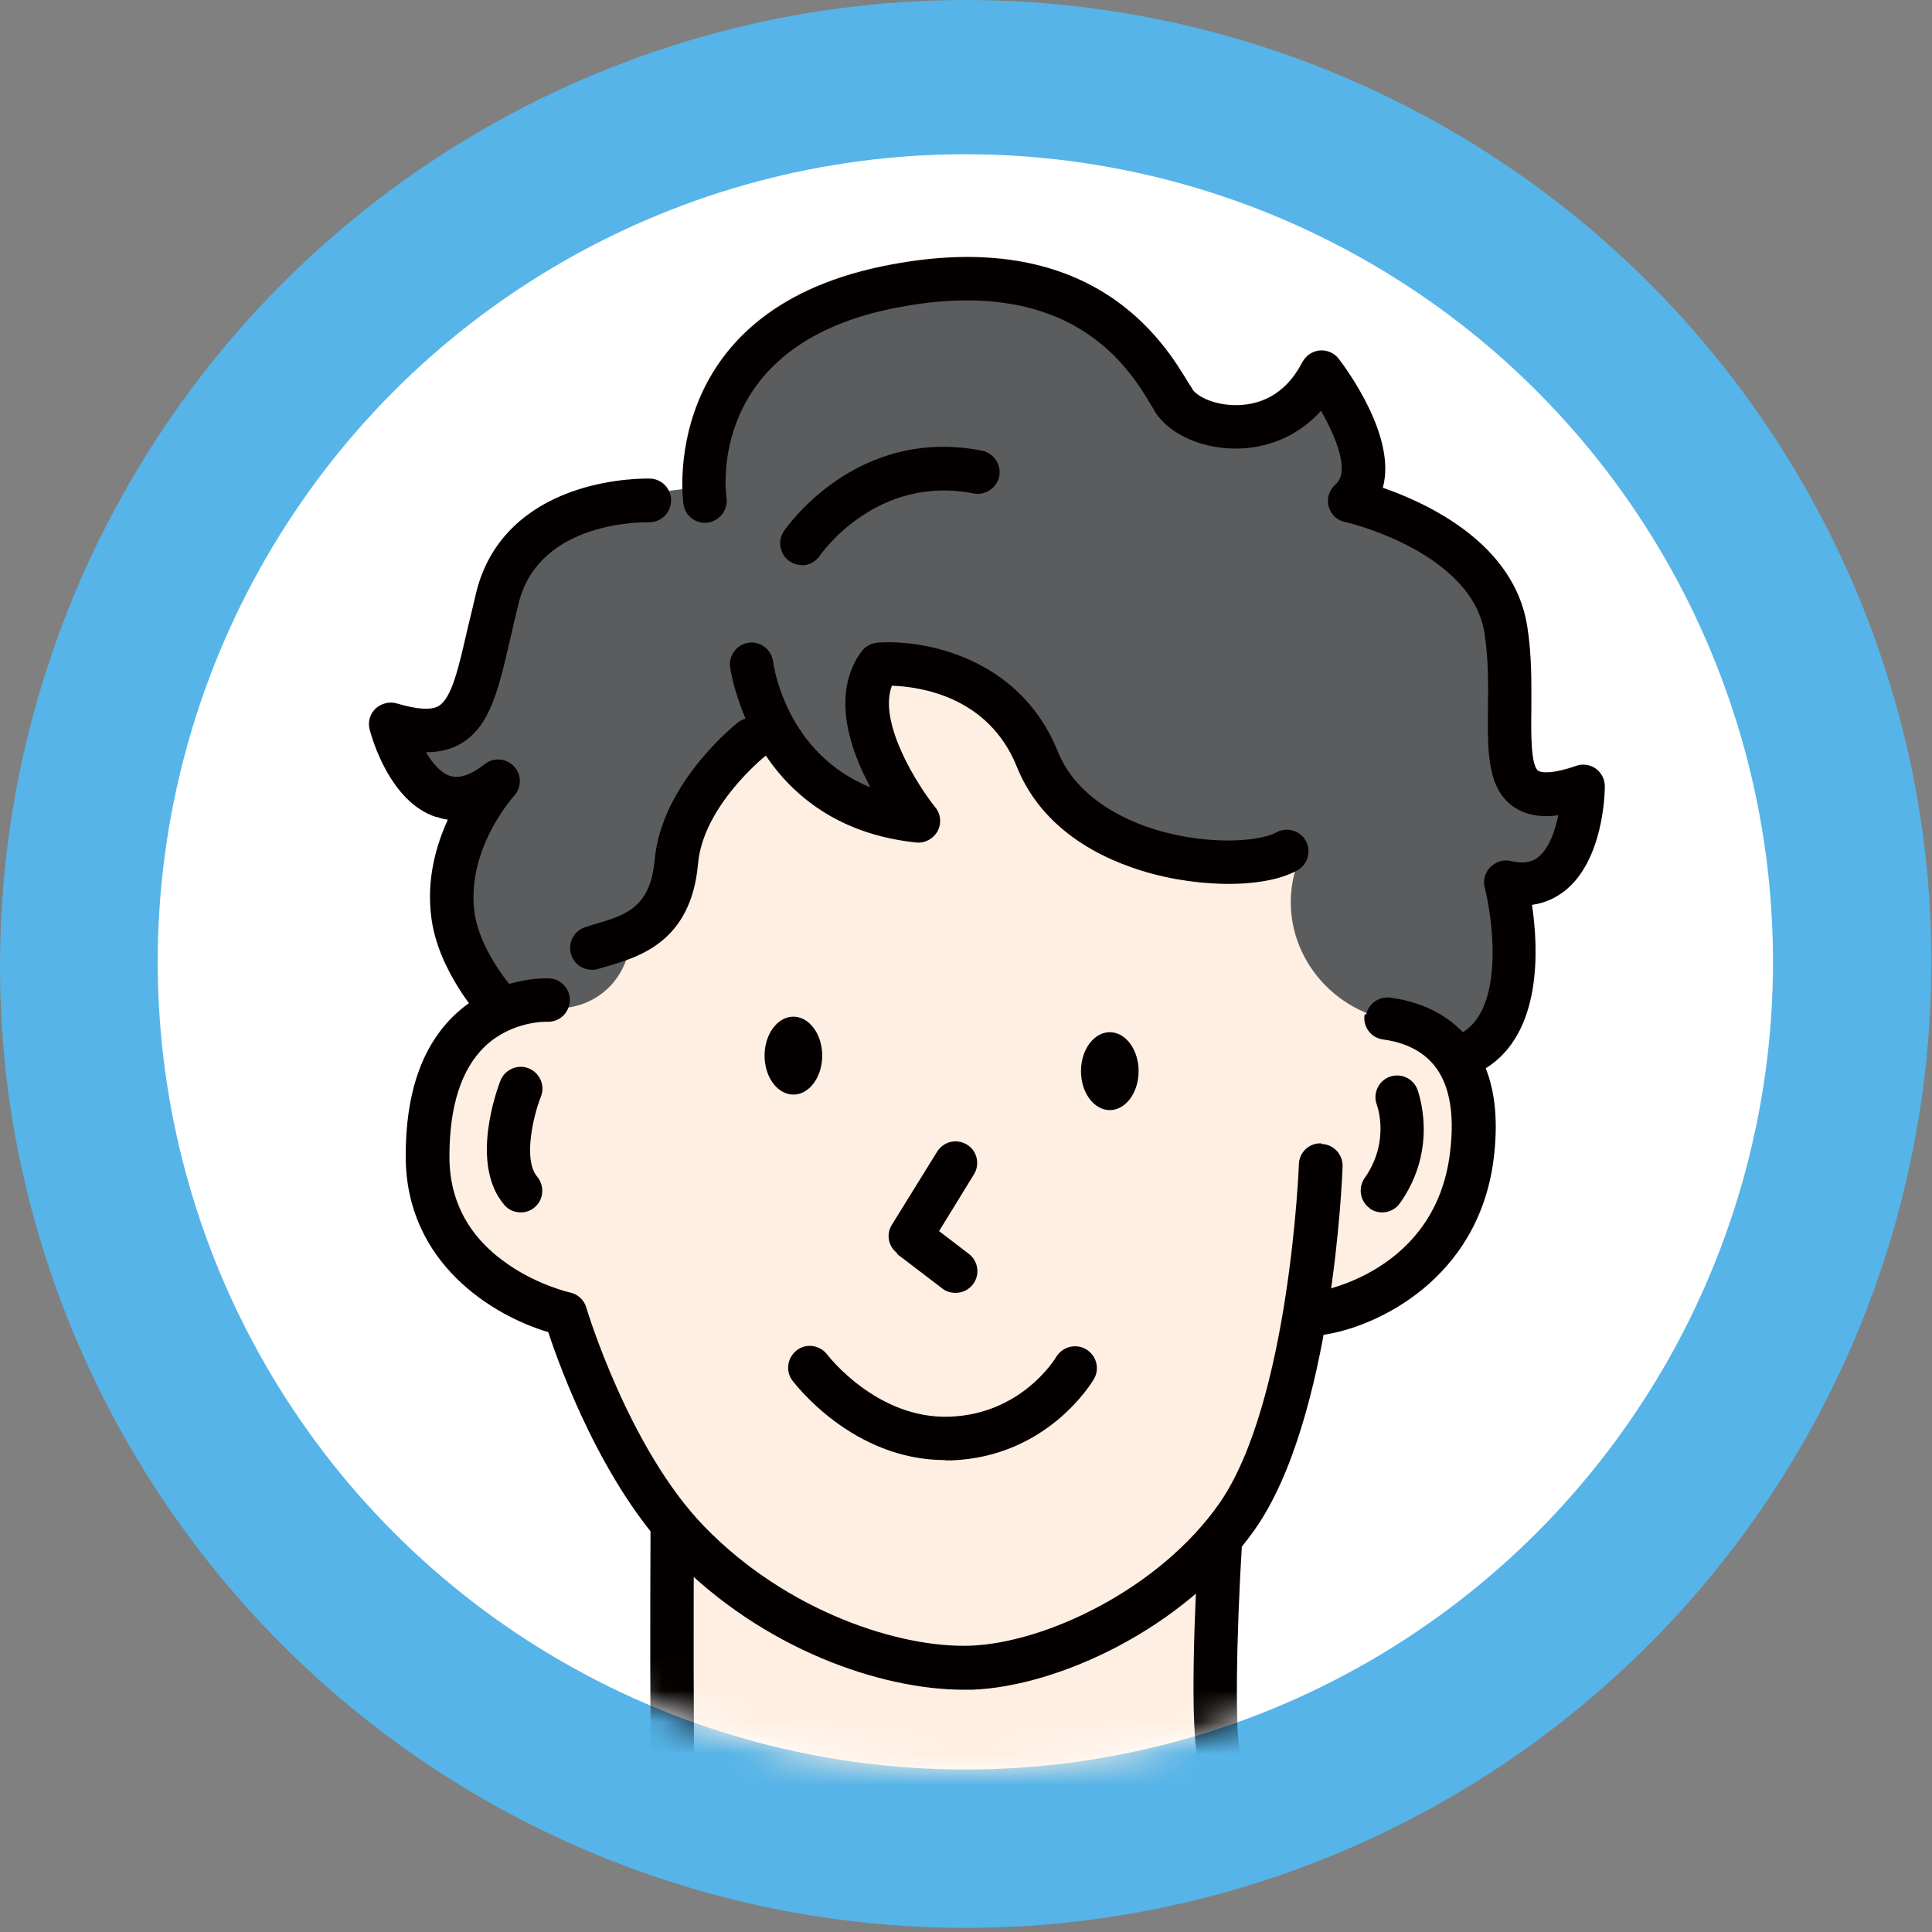 <?xml version="1.0" encoding="UTF-8"?><svg id="Layer_1" xmlns="http://www.w3.org/2000/svg" width="61" height="61" xmlns:xlink="http://www.w3.org/1999/xlink" viewBox="0 0 61 61"><rect x="0" y="0" width="61" height="61" fill="#808080" stroke="none"/><defs><clipPath id="clippath"><circle cx="30.5" cy="30.5" r="30.5" fill="none" stroke-width="0"/></clipPath><mask id="mask" x="-8.59" y="4.87" width="74.6" height="85.48" maskUnits="userSpaceOnUse"><g id="mask0_309_2692"><circle cx="30.48" cy="30.37" r="25.5" fill="#d9d9d9" stroke-width="0"/></g></mask></defs><g clip-path="url(#clippath)"><circle cx="30.48" cy="30.37" r="28" fill="#fff" stroke="#56b4e8" stroke-width="5"/><g mask="url(#mask)"><path d="M60.46,64.76c-4.98-1.86-18.38-7.55-19.82-8.16-.06-.05-.13-.1-.2-.13-.29-.12-1.07-.54-1.27-1.11-.19-.54-.13-3.76.04-6.55.14-.18.28-.36.41-.55.33-.47.62-1.02.88-1.61.46-.5.3-2.96.34-3.01.02-.03.17-2.04.19-2.08.02-.05.81.1.84.01,0,0,.51-.31.52-.32.07-.09.82,1.22,2.02-.95,1.32-.85,2.45-1.45,2.74-3.72.14-1.12.06-2.08-.25-2.86,1.78-1.11,1.67-3.76,1.46-5.16.45-.06.78-.25,1.02-.43,1.23-.96,1.28-3.07,1.28-3.31,0-.22-.1-.43-.28-.56-.18-.13-.41-.16-.62-.09-.93.32-1.17.17-1.2.15-.24-.17-.23-1.19-.22-1.94,0-.8.02-1.7-.13-2.63-.41-2.6-3.12-3.87-4.56-4.37.45-1.61-1.17-3.78-1.39-4.07-.14-.19-.37-.28-.61-.26-.23.02-.44.16-.55.37-.55,1.07-1.39,1.33-2,1.35-.73.03-1.33-.27-1.47-.5-.03-.06-.07-.12-.12-.19-.75-1.25-3.03-5.07-9.68-3.69-6,1.24-6.35,5.67-6.3,7.09-.12.01-.25.03-.37.05-.1-.23-.33-.4-.6-.41-.05,0-1.14-.03-2.34.37-1.67.56-2.76,1.67-3.14,3.21-.1.42-.19.81-.28,1.17-.28,1.23-.5,2.19-.91,2.43-.24.14-.68.11-1.32-.08-.24-.07-.49,0-.67.16-.18.17-.25.42-.19.66.06.23.62,2.27,2.08,2.76.11.04.23.07.36.09-.38.83-.68,1.9-.52,3.1.14,1.1.75,2.1,1.18,2.68-.14.1-.28.22-.42.35-1.05.99-1.57,2.5-1.56,4.5,0,2.08,1.06,3.5,2.28,4.41.47.71-.13-1.11.79-.09.03.09.3-.07.36,0,.06.07.99.51,1.75,1.23.48.94,1.83,5.37,2.53,6.25,0,.76-.01,3.95,0,6.62,0,.83-.22,1.46-.54,1.94-.05.04-.1.09-.15.15-.03.05-.06.1-.08.15-.6.72-1.35.98-1.43,1.01-.7.2-13.96,4.06-17.25,5.27-3.33,1.23-5.61,2.39-6.87,7.1-.82,3.08-2.72,18.17-2.8,18.81-.05.38.22.72.6.77.38.05.72-.22.77-.6,0,0,0-.01,0-.03H4.53v.15c0,.38.31.69.69.69s.69-.31.69-.69v-.15h48.08c0,.08,0,.12.01.13.03.36.33.63.68.63.02,0,.04,0,.06,0,.38-.03.66-.36.63-.74h0s9.26-.01,9.26-.01c0,.05,0,.08,0,.09,0,.37.31.67.69.67h.02c.38,0,.68-.32.67-.7,0-.09-.21-8.98,0-15.1.16-4.72-1.91-8.35-5.53-9.71h0Z" fill="#ffefe2" fill-rule="evenodd" stroke-width="0"/><path d="M47.81,23.79c.07-1.99.19-3.61-.44-5.07-.73-1.68-2.79-2.57-4.3-3.32.2-1.84-.17-2.65-1.26-3.89-.19,1.14-.93,1.85-2.09,2.23-2.47-.45-3.47-1.86-4.27-3.41-1.75-2.08-5.39-2.05-9.7-.51-2.59.74-3.58,3.32-3.4,5.57-1.43.03-3.07.43-4.91,1.23-1.56.83-2.37,3.2-3.12,6.12l-1.33,1.03c.54,1.14,1.33,1.45,2.37.95,0,0-1.04,2.18-1.04,3.35s1.04,3.76,1.04,3.76h2.28c1.24,0,2.25-1.01,2.25-2.25.95-.43,1.71-.51,1.67-2.41-.02-.93.62-1.89.79-2.45l1.86-1.98c.82,1.53,2.57,2.98,4.97,3.55-1.11-1.31-1.9-2.76-2.11-4.47.29-.91,1.03-1.05,2.11-.87,1.75.49,2.87,1.43,3.69,2.82,1.07,2.08,2.68,3.23,4.83,3.4h3.29c-.03.09-.06.18-.08.26-.62,2.07.67,4.19,2.76,4.73,1.09.28,1.89.68,2.39,1.19l1.31-.97c.7-.91.86-2.71.44-4.32l2.29-1.79v-1.56c-1.12.86-1.6.6-2.29-.95h0Z" fill="#5b5c5d" fill-rule="evenodd" stroke-width="0"/><path d="M29.84,46.11c.06,0,.12,0,.19,0,3.05-.11,4.45-2.47,4.51-2.57.19-.33.08-.74-.25-.94-.33-.19-.74-.08-.94.24-.04.07-1.1,1.81-3.37,1.89-2.29.08-3.84-1.93-3.86-1.96-.23-.3-.66-.37-.96-.14-.3.23-.37.66-.14.96.08.1,1.9,2.51,4.82,2.51h0Z" fill="#040000" stroke-width="0"/><path d="M28.32,39.59l1.43,1.09c.12.1.27.14.42.14.21,0,.41-.09.55-.27.23-.3.17-.73-.13-.96l-.94-.72,1.1-1.79c.2-.32.1-.75-.22-.94-.32-.2-.74-.1-.94.22l-1.43,2.31c-.19.3-.11.69.17.9h0Z" fill="#040000" stroke-width="0"/><path d="M41.72,36.1c-.38-.02-.7.28-.71.66,0,.08-.3,7.55-2.52,10.72-1.89,2.69-5.47,4.39-7.85,4.48-2.21.08-5.78-1.06-8.4-3.76-2.39-2.46-3.72-6.88-3.73-6.92-.07-.24-.27-.42-.51-.47,0,0-.98-.22-1.93-.87-1.24-.84-1.88-1.99-1.88-3.42,0-1.59.37-2.76,1.12-3.48.85-.81,1.93-.78,1.96-.78.38.02.7-.27.72-.65.02-.38-.27-.7-.65-.72-.07,0-1.67-.08-2.97,1.14-1.05.99-1.57,2.5-1.56,4.5.01,3.35,2.75,5.01,4.5,5.53.39,1.18,1.72,4.82,3.95,7.11,2.83,2.91,6.57,4.18,9.16,4.18.09,0,.19,0,.28,0,2.67-.1,6.7-1.91,8.92-5.06,2.46-3.5,2.76-11.13,2.77-11.46.01-.38-.28-.7-.66-.71h0Z" fill="#040000" stroke-width="0"/><path d="M25.05,32.1c-.5,0-.91.55-.91,1.23s.41,1.23.91,1.23.91-.55.91-1.23-.41-1.23-.91-1.23Z" fill="#040000" fill-rule="evenodd" stroke-width="0"/><path d="M35.04,32.59c-.5,0-.91.55-.91,1.23s.41,1.23.91,1.23.91-.55.91-1.23-.41-1.23-.91-1.23Z" fill="#040000" fill-rule="evenodd" stroke-width="0"/><path d="M20.67,27.14c-.13,1.53-.93,1.76-1.93,2.05-.08.03-.17.05-.25.08-.36.11-.57.49-.46.86.09.3.36.49.66.49.07,0,.13,0,.2-.03.08-.02.16-.05.24-.07,1.07-.31,2.69-.79,2.91-3.25.16-1.82,2.09-3.37,2.11-3.39,0,0,.02-.02.03-.02.84,1.24,2.28,2.48,4.74,2.74.28.03.54-.11.68-.35.13-.24.11-.55-.07-.76-.53-.66-1.82-2.66-1.37-3.84.86.03,3.05.32,3.95,2.57.58,1.44,1.82,2.53,3.6,3.16,1.85.66,4.16.71,5.25.1.33-.18.45-.6.27-.93-.18-.33-.6-.45-.93-.27-.58.32-2.38.43-4.13-.19-.97-.35-2.24-1.04-2.78-2.38-1.2-2.97-4.24-3.53-5.69-3.42-.2.02-.38.12-.5.28-.49.66-.87,1.87.06,3.85.07.15.15.3.22.44-2.66-1.08-3.05-3.82-3.07-3.97-.05-.38-.39-.64-.76-.6-.38.05-.64.39-.6.76,0,.02.1.73.49,1.64-.08.02-.16.06-.24.12-.1.08-2.42,1.93-2.63,4.35h0Z" fill="#040000" stroke-width="0"/><path d="M16.69,33.73c-.35-.14-.75.04-.89.39-.1.26-.98,2.63.12,3.92.13.16.33.24.52.24.16,0,.31-.05.44-.16.29-.24.32-.68.08-.97-.45-.53-.12-1.93.12-2.53.14-.35-.04-.75-.39-.89h0Z" fill="#040000" stroke-width="0"/><path d="M25.31,17.85c.22,0,.43-.1.57-.3.07-.1,1.81-2.57,4.86-1.97.37.07.73-.17.81-.54.07-.37-.17-.73-.54-.81-3.96-.78-6.17,2.41-6.26,2.54-.21.31-.13.74.18.95.12.08.25.12.39.12Z" fill="#040000" stroke-width="0"/><path d="M43.24,38.15c.12.09.26.13.4.13.21,0,.43-.1.56-.29,1.25-1.76.57-3.53.55-3.6-.14-.35-.53-.52-.88-.39-.35.13-.53.53-.4.88.02.05.42,1.17-.38,2.31-.22.31-.15.74.16.96Z" fill="#040000" stroke-width="0"/><path d="M43.09,32.01c-.08.39.19.76.58.81.46.06,1.04.23,1.48.67.59.59.8,1.58.63,2.92-.46,3.72-4.03,4.34-4.18,4.37-.37.06-.63.41-.57.78.05.34.35.58.68.58.03,0,.07,0,.11,0,1.64-.25,4.86-1.74,5.34-5.55.14-1.12.06-2.08-.25-2.86,1.78-1.11,1.67-3.76,1.46-5.16.45-.06.78-.25,1.02-.43,1.23-.96,1.28-3.07,1.28-3.31,0-.31-.21-.6-.53-.67-.13-.03-.27-.02-.4.03-.91.31-1.15.16-1.17.15-.24-.17-.23-1.19-.22-1.94,0-.8.02-1.7-.13-2.63-.41-2.6-3.12-3.87-4.56-4.37.45-1.61-1.17-3.78-1.39-4.07-.21-.27-.6-.36-.92-.15-.11.07-.19.18-.25.29-.55,1.05-1.38,1.3-1.98,1.32-.74.03-1.33-.27-1.47-.5-.03-.06-.07-.12-.12-.19-.75-1.25-3.03-5.07-9.68-3.69-7.13,1.48-6.28,7.46-6.27,7.52.06.37.41.63.78.57.37-.06.63-.41.58-.78-.03-.19-.63-4.76,5.19-5.97,5.69-1.18,7.53,1.89,8.22,3.05.05.08.1.16.13.22.46.72,1.56,1.19,2.69,1.14.99-.04,1.88-.46,2.54-1.19.49.86.9,1.91.48,2.3-.14.13-.25.3-.26.49-.03.35.21.65.53.72.04,0,4,.93,4.41,3.51.13.82.12,1.66.11,2.4-.01,1.33-.03,2.48.79,3.07.42.3.94.35,1.43.28-.1.51-.3,1.06-.64,1.33-.13.1-.37.23-.84.12-.15-.04-.32-.03-.47.05-.31.15-.45.48-.37.79.25.99.62,3.75-.69,4.56h0s-.03-.03-.04-.04c-.7-.7-1.57-.96-2.25-1.05-.36-.05-.7.19-.77.55h0Z" fill="#040000" stroke-width="0"/><path d="M13.78,25.79c.11.04.23.07.36.09-.38.83-.68,1.9-.52,3.1.22,1.7,1.55,3.16,1.61,3.21.13.15.32.22.5.22.17,0,.33-.06.47-.18.28-.26.3-.69.04-.97-.01-.01-1.09-1.2-1.26-2.46-.26-2.01,1.24-3.66,1.25-3.67.24-.26.25-.67,0-.93-.24-.26-.65-.3-.93-.07-.43.34-.8.46-1.09.37-.3-.1-.56-.41-.76-.75h.01c.42,0,.78-.09,1.09-.27.92-.54,1.19-1.7,1.56-3.31.08-.36.17-.74.27-1.14.65-2.6,3.96-2.54,4.1-2.54h.02c.37,0,.67-.29.69-.67.01-.38-.29-.7-.67-.71-.05,0-1.14-.03-2.34.37-1.67.56-2.76,1.67-3.14,3.21-.1.42-.19.81-.28,1.17-.28,1.23-.5,2.19-.91,2.43-.24.14-.68.11-1.32-.08-.24-.07-.49,0-.67.16-.18.17-.25.42-.19.66.06.23.62,2.27,2.08,2.76h0Z" fill="#040000" stroke-width="0"/><path d="M60.46,64.76c-4.98-1.86-18.38-7.55-19.82-8.16-.06-.05-.13-.1-.2-.13-.29-.12-1.07-.54-1.27-1.11-.19-.55-.13-3.76.04-6.56.02-.38-.27-.7-.64-.73-.37-.02-.7.27-.73.64-.08,1.4-.33,6.05.04,7.1.22.62.68,1.08,1.11,1.4-1.55.8-5.36,2.56-8.88,2.57h-.02c-3.92,0-7.38-1.79-8.7-2.57.32-.62.53-1.38.52-2.29-.02-3.03,0-6.74,0-6.78,0-.38-.3-.69-.68-.69h0c-.38,0-.69.31-.69.68,0,.04-.02,3.75,0,6.79,0,.83-.22,1.46-.54,1.94-.05.04-.1.09-.15.15-.03.05-.06.1-.08.15-.6.72-1.35.98-1.43,1.01-.71.2-13.96,4.06-17.25,5.27-3.33,1.23-5.61,2.39-6.87,7.1-.82,3.09-2.71,18.18-2.8,18.82-.05.38.22.72.6.77.38.05.72-.22.77-.6.02-.16,1.96-15.63,2.76-18.63,1.06-3.95,2.72-4.96,6.02-6.17,3.25-1.2,16.91-5.17,17.17-5.24,0,0,.01,0,.01,0,.5-.16,1.21-.53,1.83-1.17,1.37.83,5.12,2.82,9.51,2.82h.02c4.92,0,10.08-3.02,10.29-3.15,0,0,.01,0,.02-.01,2.48,1.05,14.81,6.28,19.57,8.05,3.09,1.15,4.78,4.21,4.64,8.38-.21,6.16,0,15.09,0,15.18,0,.37.31.67.69.67h.02c.38,0,.68-.32.67-.7,0-.09-.21-8.98,0-15.1.16-4.72-1.91-8.35-5.53-9.71h0Z" fill="#040000" stroke-width="0"/></g></g></svg>